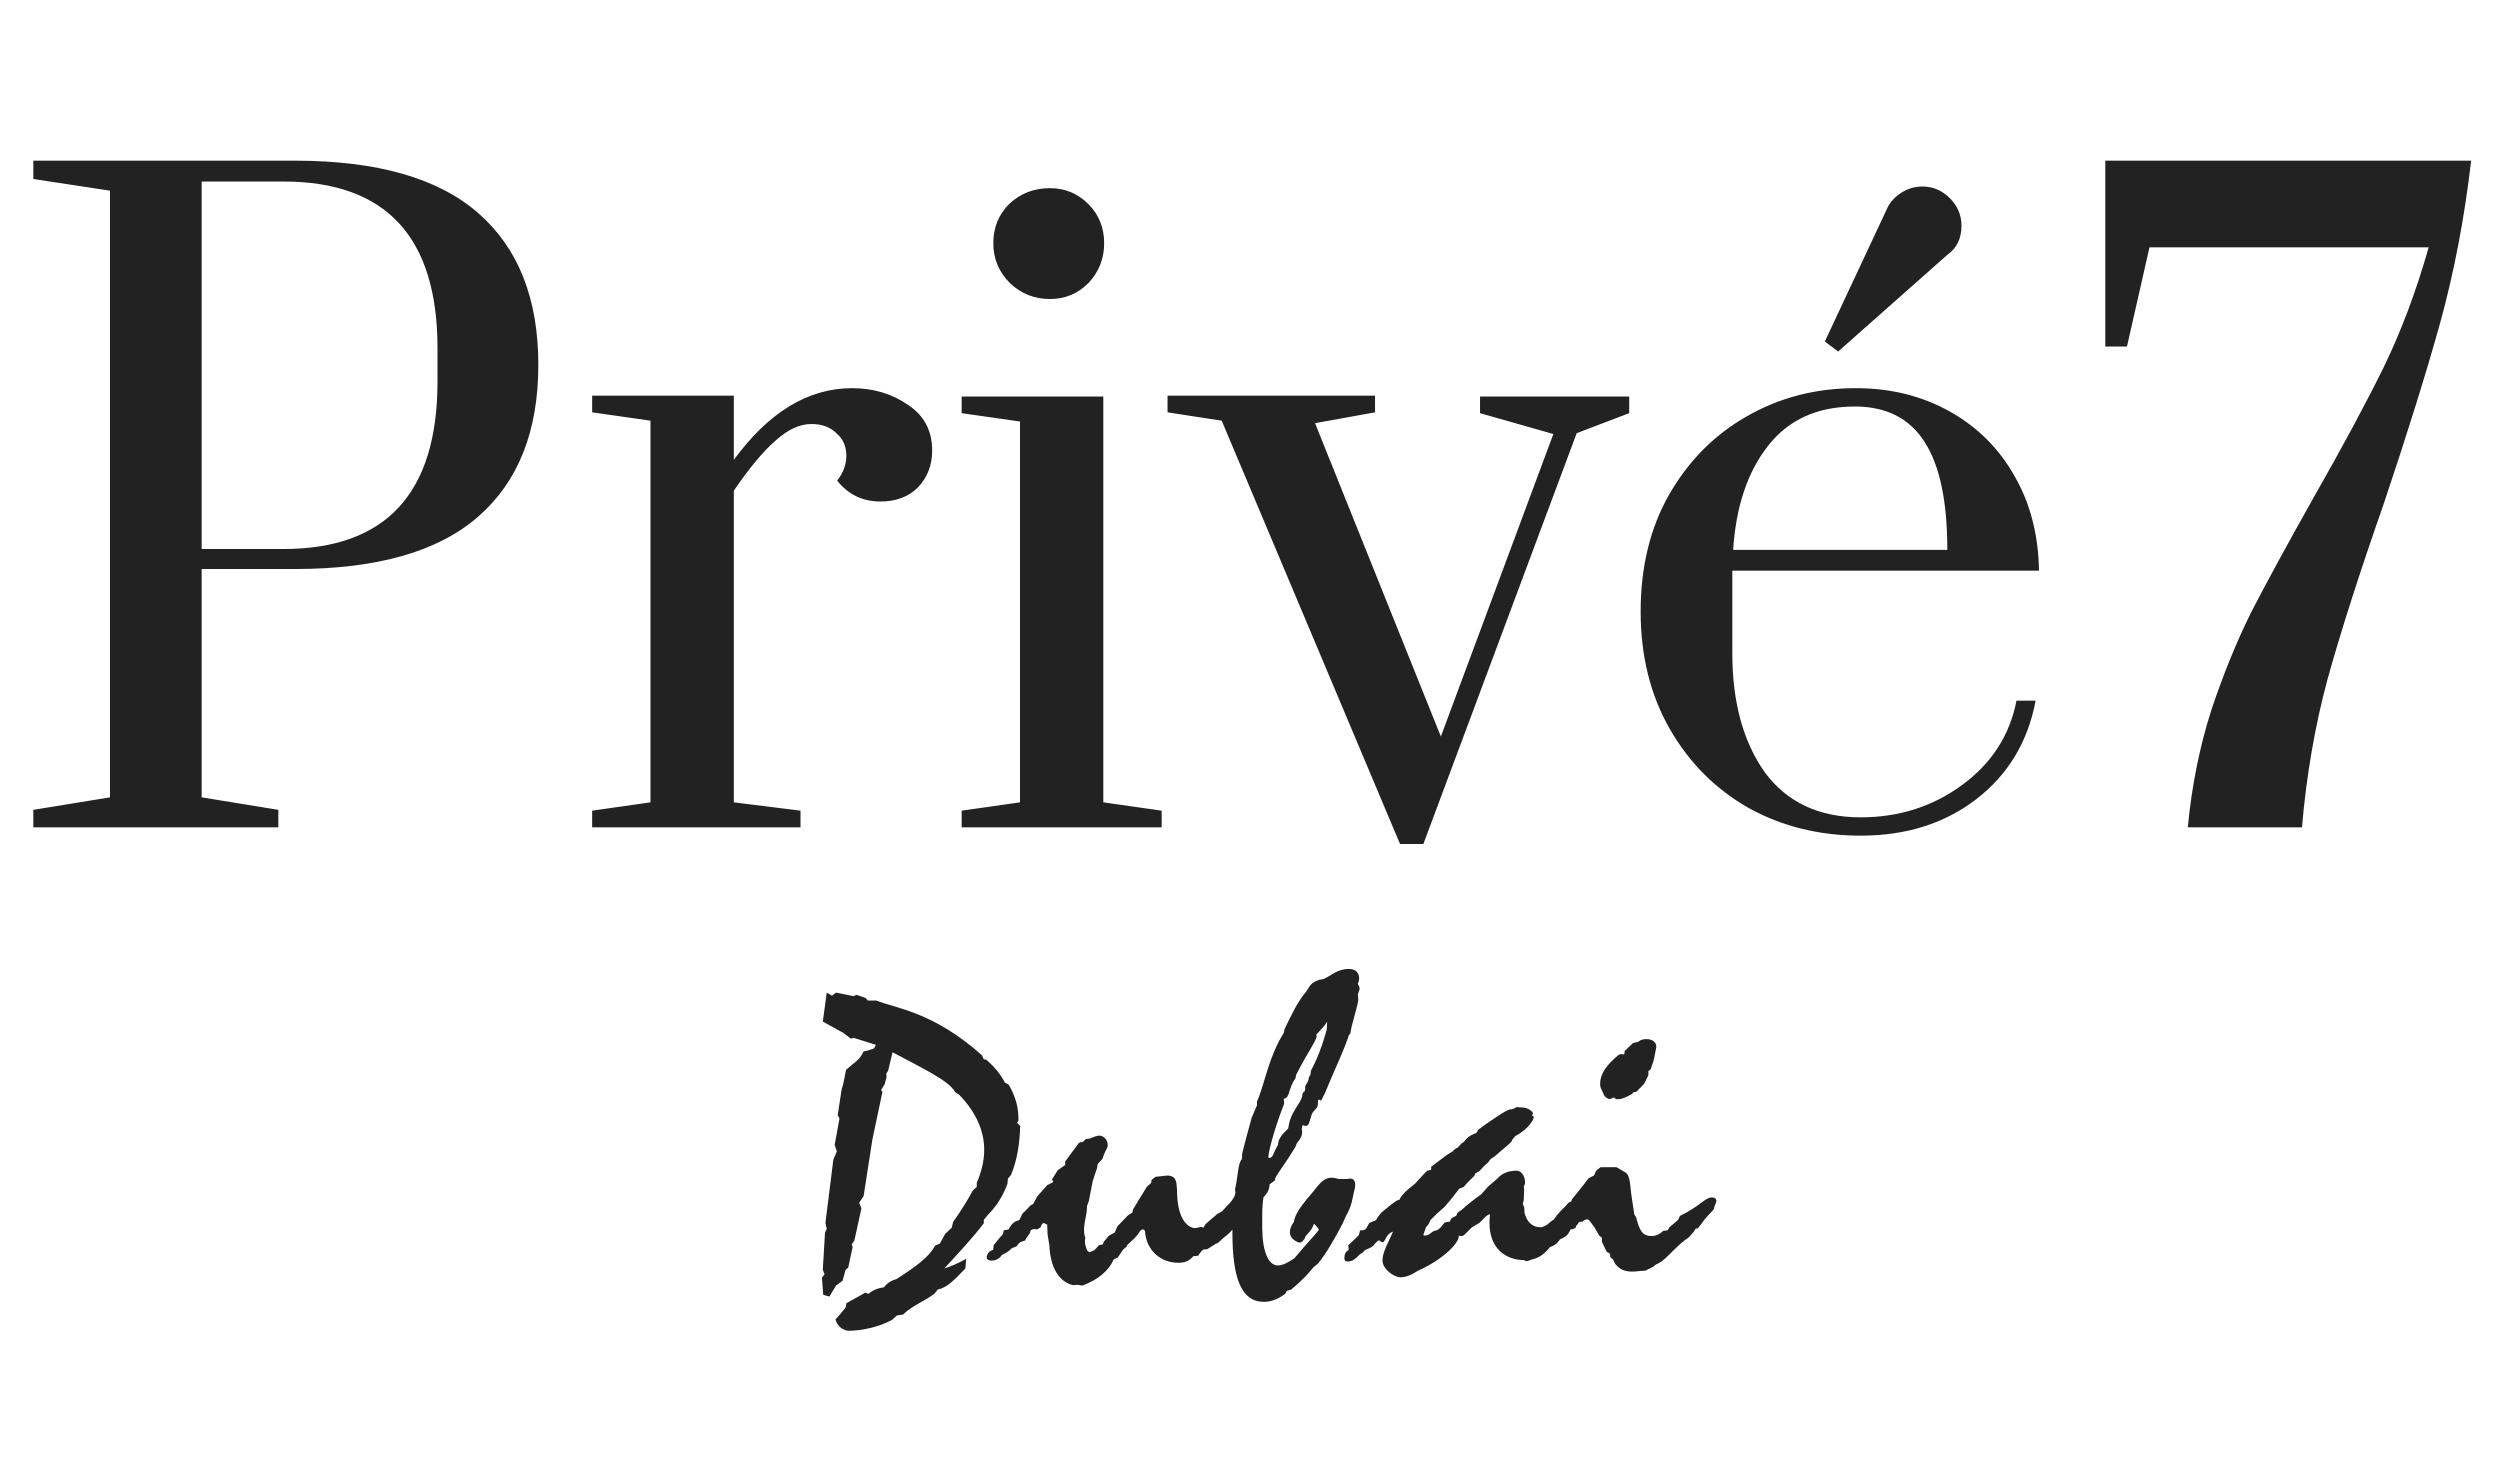 <?xml version="1.0" encoding="UTF-8"?> <svg xmlns="http://www.w3.org/2000/svg" width="139" height="82" viewBox="0 0 139 82" fill="none"> <path d="M1.853 45.027L6.116 44.332V10.601L1.853 9.953V8.933H16.402C20.974 8.933 24.371 9.906 26.595 11.852C28.819 13.798 29.931 16.609 29.931 20.285C29.931 23.961 28.819 26.772 26.595 28.718C24.371 30.664 20.974 31.637 16.402 31.637H11.213V44.332L15.475 45.027V46H1.853V45.027ZM15.753 30.525C21.468 30.525 24.325 27.42 24.325 21.212V19.358C24.325 13.181 21.468 10.092 15.753 10.092H11.213V30.525H15.753ZM32.924 45.073L36.167 44.61V23.389L32.924 22.926V21.999H40.801V25.567C42.747 22.911 44.94 21.582 47.38 21.582C48.554 21.582 49.589 21.891 50.484 22.509C51.38 23.096 51.828 23.945 51.828 25.057C51.828 25.86 51.566 26.54 51.041 27.096C50.515 27.621 49.82 27.884 48.956 27.884C47.967 27.884 47.164 27.498 46.546 26.725C46.886 26.293 47.056 25.83 47.056 25.335C47.056 24.81 46.87 24.393 46.5 24.084C46.16 23.745 45.697 23.575 45.11 23.575C44.461 23.575 43.797 23.884 43.117 24.501C42.438 25.088 41.666 26.015 40.801 27.281V44.61L44.508 45.073V46H32.924V45.073ZM58.379 16.625C57.514 16.625 56.773 16.331 56.155 15.744C55.537 15.127 55.228 14.385 55.228 13.52C55.228 12.655 55.522 11.93 56.109 11.343C56.726 10.756 57.483 10.462 58.379 10.462C59.213 10.462 59.923 10.756 60.51 11.343C61.097 11.93 61.391 12.655 61.391 13.52C61.391 14.385 61.097 15.127 60.51 15.744C59.923 16.331 59.213 16.625 58.379 16.625ZM53.468 46V45.073L56.711 44.61V23.436L53.468 22.972V22.046H61.344V44.61L64.588 45.073V46H53.468ZM77.842 46.927L67.927 23.389L64.915 22.926V21.999H76.452V22.926L73.116 23.528L80.112 40.95L86.367 24.131L82.29 22.972V22.046H90.584V22.972L87.665 24.084L79.139 46.927H77.842ZM103.452 46.463C101.166 46.463 99.097 45.954 97.243 44.934C95.39 43.884 93.923 42.417 92.842 40.533C91.761 38.648 91.22 36.471 91.22 34C91.22 31.529 91.745 29.366 92.796 27.513C93.877 25.629 95.313 24.177 97.105 23.158C98.927 22.107 100.95 21.582 103.174 21.582C105.12 21.582 106.865 22.015 108.41 22.88C109.954 23.745 111.159 24.949 112.024 26.494C112.889 28.007 113.337 29.752 113.368 31.729H96.317V36.316C96.317 39.035 96.919 41.243 98.124 42.942C99.359 44.61 101.136 45.444 103.452 45.444C105.584 45.444 107.468 44.842 109.105 43.637C110.742 42.432 111.746 40.872 112.117 38.957H113.182C112.75 41.243 111.653 43.066 109.893 44.425C108.132 45.784 105.985 46.463 103.452 46.463ZM108.271 30.571C108.271 27.884 107.854 25.891 107.02 24.594C106.186 23.266 104.889 22.602 103.128 22.602C101.058 22.602 99.452 23.328 98.309 24.779C97.166 26.231 96.518 28.162 96.363 30.571H108.271ZM101.46 18.988L104.889 11.667C105.043 11.296 105.306 10.987 105.676 10.74C106.047 10.493 106.448 10.37 106.881 10.37C107.468 10.37 107.977 10.586 108.41 11.018C108.842 11.451 109.059 11.96 109.059 12.547C109.059 13.258 108.796 13.798 108.271 14.169L102.201 19.544L101.46 18.988ZM121.642 46C121.859 43.714 122.291 41.552 122.94 39.513C123.619 37.475 124.376 35.621 125.21 33.953C126.075 32.285 127.202 30.216 128.592 27.745C130.229 24.872 131.542 22.432 132.531 20.424C133.519 18.385 134.353 16.161 135.033 13.752H119.511L118.26 19.266H117.055V8.933H137.396C137.025 12.115 136.454 15.111 135.681 17.922C134.909 20.702 133.859 24.069 132.531 28.023C131.202 31.822 130.168 35.05 129.426 37.706C128.716 40.332 128.237 43.096 127.99 46H121.642Z" fill="#222222"></path> <path d="M46.114 72.089L45.772 71.992L45.699 71.04L45.846 70.845L45.748 70.602L45.87 68.529L45.968 68.334L45.894 67.992L46.333 64.481L46.528 64.017L46.407 63.651L46.675 62.188L46.577 61.993L46.797 60.554C46.943 60.14 46.967 59.774 47.041 59.481L47.358 59.213C47.601 59.018 47.845 58.847 48.016 58.457L48.26 58.408L48.601 58.287L48.699 58.092L47.455 57.701L47.309 57.75L46.894 57.433L45.748 56.799L45.968 55.19L46.26 55.36L46.48 55.19L47.455 55.385L47.626 55.312L48.114 55.482L48.26 55.629H48.723C49.796 56.068 51.869 56.238 54.6 58.677L54.698 58.896L54.844 58.921C55.307 59.335 55.649 59.75 55.868 60.189L56.088 60.311C56.478 60.993 56.624 61.579 56.624 62.188V62.31L56.551 62.432L56.722 62.603C56.697 63.603 56.551 64.505 56.21 65.334L56.039 65.529L56.014 65.822C55.746 66.529 55.405 67.066 54.942 67.529L54.698 67.822V68.017C54.064 68.846 53.308 69.65 52.503 70.528C52.917 70.406 53.308 70.211 53.722 69.992L53.673 70.528C53.064 71.162 52.649 71.601 52.137 71.699L51.967 71.918C51.406 72.357 50.723 72.577 50.211 73.089L49.869 73.138L49.601 73.382C48.894 73.772 47.943 73.991 47.162 73.991C47.041 73.991 46.919 73.918 46.772 73.845C46.602 73.698 46.504 73.552 46.455 73.357C46.602 73.211 46.772 72.991 47.016 72.699L47.065 72.455L48.114 71.87L48.284 71.943C48.504 71.748 48.772 71.626 49.138 71.577C49.333 71.333 49.528 71.211 49.845 71.114C50.918 70.431 51.65 69.894 51.991 69.26L52.259 69.138L52.552 68.602L52.917 68.26L52.991 67.943C53.527 67.188 53.869 66.602 54.088 66.188L54.307 65.993V65.773C54.576 65.115 54.722 64.554 54.722 63.92C54.722 62.871 54.259 61.823 53.332 60.871L53.113 60.725C52.747 60.091 51.552 59.53 49.625 58.506L49.382 59.53L49.284 59.677V59.92L49.187 60.286L48.991 60.603L49.065 60.701L48.504 63.359L48.016 66.505L47.772 66.87L47.894 67.188L47.504 68.968L47.358 69.187L47.406 69.333L47.162 70.48L47.016 70.602L46.845 71.211L46.48 71.479L46.114 72.089ZM58.223 68.09L58.028 67.992L57.931 68.065L57.857 68.236L57.662 68.358C57.614 68.358 57.565 68.334 57.54 68.334C57.37 68.334 57.272 68.407 57.272 68.529V68.553L57.053 68.846L57.004 68.968L56.858 69.016C56.711 69.065 56.614 69.114 56.541 69.285L56.248 69.407C56.102 69.577 55.907 69.675 55.711 69.772C55.614 69.919 55.492 70.016 55.321 70.065C55.224 70.089 55.151 70.089 55.126 70.089C54.956 70.089 54.858 70.016 54.858 69.894C54.858 69.821 54.907 69.699 55.029 69.577L55.224 69.48L55.248 69.236C55.443 68.992 55.59 68.797 55.76 68.626L55.809 68.407L56.077 68.358C56.224 68.065 56.394 67.895 56.663 67.846L56.784 67.626C56.784 67.529 56.882 67.431 57.004 67.334L57.297 67.017L57.443 66.944L57.565 66.724L57.662 66.529L58.223 65.895L58.565 65.724L58.491 65.578L58.808 65.066L59.223 64.773V64.578L59.979 63.554L60.077 63.505H60.198L60.369 63.334L60.564 63.31C60.808 63.213 61.003 63.139 61.125 63.139C61.345 63.139 61.588 63.359 61.588 63.651C61.588 63.7 61.588 63.749 61.564 63.798C61.467 63.993 61.369 64.188 61.296 64.432L61.028 64.725L61.003 64.92L60.759 65.651L60.54 66.773L60.442 67.041L60.418 67.383C60.32 67.87 60.272 68.187 60.272 68.382C60.272 68.553 60.296 68.699 60.345 68.821L60.32 68.992C60.32 69.187 60.369 69.358 60.467 69.553L60.589 69.626L60.857 69.504L61.101 69.236L61.32 69.187L61.369 69.041L61.662 68.699L61.979 68.529L62.125 68.187L62.661 67.626L62.808 67.504L62.954 67.431L63.003 67.236L63.295 66.749L63.759 65.993L64.003 65.773L64.027 65.602L64.246 65.432C64.564 65.407 64.783 65.359 64.954 65.359C65.002 65.359 65.051 65.383 65.076 65.383C65.661 65.505 65.271 66.407 65.612 67.431C65.783 67.968 66.124 68.285 66.466 68.285C66.49 68.285 66.539 68.26 66.588 68.26L66.783 68.212L66.905 68.26L67.026 68.065L67.295 67.822L67.563 67.602C67.709 67.431 67.953 67.358 68.295 67.261C68.416 67.041 68.563 66.944 68.782 66.895C68.929 66.675 69.075 66.553 69.319 66.553C69.441 66.553 69.514 66.627 69.514 66.773C69.514 66.846 69.49 66.919 69.465 66.992V67.09C69.465 67.236 69.416 67.358 69.246 67.48C69.026 67.724 68.831 67.87 68.709 67.968C68.709 68.212 68.612 68.285 68.343 68.309C68.173 68.699 67.807 68.846 67.587 69.163L67.124 69.455L66.856 69.48L66.612 69.821L66.344 69.846C66.149 70.089 65.905 70.211 65.515 70.211C64.564 70.211 63.734 69.553 63.661 68.456C63.637 68.382 63.588 68.358 63.539 68.358C63.442 68.358 63.369 68.456 63.271 68.626L63.076 68.846L62.686 69.212L62.637 69.309L62.442 69.48L62.149 69.919L61.93 70.016C61.613 70.699 61.028 71.162 60.174 71.479L59.906 71.431L59.662 71.455C58.906 71.284 58.394 70.504 58.345 69.236L58.248 68.651L58.223 68.09ZM68.522 68.358C68.4 68.529 68.23 68.675 68.059 68.797L67.791 69.041C67.718 69.114 67.693 69.138 67.62 69.138H67.547C67.498 69.138 66.791 69.48 66.766 69.626C66.547 69.626 66.401 69.699 66.328 69.699C66.254 69.699 66.157 69.602 66.157 69.48C66.157 69.333 66.352 69.309 66.352 69.114C66.352 69.065 66.352 69.016 66.328 68.968L66.523 68.748C66.523 68.748 66.523 68.773 66.547 68.773C66.62 68.773 66.864 68.309 67.693 67.504L67.937 67.358C68.278 66.968 68.595 66.749 68.693 66.334L68.669 66.115C68.864 65.261 68.815 64.7 69.059 64.432V64.164C69.181 63.676 69.351 62.993 69.595 62.14L69.888 61.457V61.262C70.351 60.164 70.522 58.799 71.375 57.433L71.424 57.214C71.814 56.409 72.131 55.726 72.595 55.165L72.765 54.921C72.839 54.751 73.009 54.604 73.326 54.482L73.594 54.434C74.034 54.239 74.35 53.873 75.009 53.873C75.375 53.873 75.57 54.092 75.57 54.409C75.57 54.482 75.545 54.58 75.497 54.702C75.545 54.799 75.594 54.897 75.594 54.946C75.594 55.043 75.545 55.141 75.497 55.287L75.521 55.604C75.399 56.287 75.155 56.897 75.082 57.458L74.984 57.579C74.984 57.653 74.692 58.433 74.058 59.847L73.668 60.774C73.521 61.042 73.497 61.188 73.424 61.188C73.375 61.188 73.375 61.14 73.326 61.14C73.278 61.14 73.278 61.213 73.278 61.286C73.278 61.384 73.278 61.505 73.204 61.603C73.107 61.725 72.985 61.823 72.936 61.944C72.814 62.359 72.765 62.603 72.619 62.603C72.57 62.603 72.497 62.578 72.424 62.554L72.375 62.774C72.4 62.847 72.4 62.895 72.4 62.92C72.4 63.164 72.302 63.334 72.107 63.554L72.034 63.749C71.351 64.895 70.888 65.383 70.888 65.602V65.627L70.595 65.846C70.571 66.139 70.473 66.358 70.254 66.553C70.205 66.822 70.18 67.163 70.18 67.553V68.334C70.205 69.675 70.546 70.358 71.058 70.358C71.302 70.358 71.595 70.211 71.961 69.968C72.814 68.943 73.326 68.456 73.326 68.358C73.326 68.334 73.082 68.041 73.058 68.041C73.034 68.041 73.034 68.212 72.814 68.48L72.595 68.724L72.522 68.894C72.424 69.016 72.351 69.09 72.278 69.09C72.131 69.09 71.717 68.87 71.717 68.529C71.717 68.334 71.79 68.138 71.936 67.943C72.009 67.504 72.302 67.114 72.717 66.602L73.009 66.261C73.424 65.724 73.643 65.48 74.058 65.48C74.131 65.48 74.277 65.505 74.448 65.554H74.887C74.936 65.554 75.009 65.529 75.033 65.529C75.253 65.529 75.35 65.627 75.35 65.895C75.35 65.968 75.326 66.115 75.277 66.285L75.155 66.846C75.082 67.114 74.984 67.358 74.838 67.602L74.643 68.041C74.18 68.919 73.765 69.65 73.278 70.26L73.034 70.455C72.741 70.821 72.351 71.236 71.79 71.699L71.546 71.772L71.449 71.943C71.058 72.235 70.668 72.382 70.278 72.382C69.034 72.382 68.522 71.114 68.522 68.529V68.358ZM73.765 57.262L73.79 56.799C73.692 56.994 73.473 57.214 73.18 57.531C73.204 57.555 73.204 57.579 73.204 57.604C73.204 57.848 72.717 58.482 72.058 59.774L72.034 59.945C71.595 60.554 71.741 61.042 71.375 61.091L71.4 61.359C70.741 63.066 70.522 64.139 70.522 64.31C70.522 64.359 70.522 64.383 70.571 64.383C70.79 64.383 70.79 64.09 71.058 63.651C71.058 63.359 71.254 63.091 71.619 62.749L71.692 62.383C71.912 61.603 72.424 61.262 72.424 60.774C72.522 60.701 72.57 60.652 72.57 60.554V60.433C72.57 60.286 72.765 60.189 72.765 59.92L72.863 59.75L72.887 59.53C73.204 58.945 73.497 58.213 73.765 57.262ZM77.451 68.48C77.037 68.602 77.037 69.065 76.866 69.065C76.769 69.065 76.744 68.968 76.671 68.968C76.622 68.968 76.574 69.016 76.501 69.09L76.354 69.26C76.11 69.48 75.891 69.431 75.793 69.626L75.598 69.748L75.427 69.919L75.232 70.065C75.135 70.114 75.037 70.138 74.964 70.138C74.915 70.138 74.867 70.138 74.793 70.114L74.745 69.992C74.745 69.724 74.818 69.577 74.989 69.504L74.964 69.236C75.159 69.065 75.354 68.87 75.549 68.675L75.623 68.407H75.72C75.866 68.407 75.94 68.358 76.013 68.212L76.135 67.992L76.501 67.846C76.622 67.626 76.769 67.431 76.964 67.285C77.256 67.041 77.476 66.87 77.671 66.749L77.817 66.7C77.891 66.505 78.061 66.334 78.305 66.115L78.695 65.797C78.988 65.456 79.232 65.212 79.354 65.09L79.573 65.041V64.871L80.451 64.212L80.768 64.017C80.841 63.92 80.939 63.847 81.061 63.798L81.256 63.578L81.402 63.481C81.548 63.261 81.719 63.139 81.963 63.042L82.085 62.993L82.182 62.822C82.621 62.481 83.011 62.237 83.329 62.018L83.645 61.823C83.816 61.725 83.938 61.676 84.036 61.676C84.182 61.676 84.255 61.554 84.353 61.554C84.426 61.554 84.548 61.579 84.67 61.579C84.962 61.579 85.231 61.823 85.231 61.896C85.231 61.92 85.206 61.944 85.182 62.018C85.231 62.066 85.279 62.066 85.279 62.115C85.279 62.213 85.035 62.749 84.255 63.164L84.085 63.359C84.085 63.505 83.719 63.749 83.085 64.31L82.89 64.432L82.719 64.651L82.499 64.846L82.255 65.115L82.036 65.237L81.963 65.383L81.621 65.724L81.378 65.993L81.134 66.09C80.939 66.358 80.671 66.7 80.305 67.114L79.89 67.48L79.524 67.846C79.475 68.017 79.402 68.114 79.281 68.236L79.134 68.675C79.183 68.699 79.232 68.699 79.232 68.699C79.281 68.699 79.354 68.675 79.427 68.651L79.695 68.456L79.939 68.382L80.085 68.26L80.305 67.992L80.427 67.943L80.622 67.919C80.671 67.7 80.768 67.7 80.963 67.602L81.036 67.431L81.305 67.236C81.597 66.968 81.939 66.7 82.353 66.407L82.743 65.968L83.255 65.529C83.499 65.237 83.865 65.09 84.328 65.09C84.548 65.09 84.792 65.334 84.792 65.749V65.797L84.719 65.993L84.743 66.115L84.719 66.724L84.67 66.944L84.743 67.114L84.767 67.456C84.914 67.968 85.206 68.236 85.67 68.236C85.913 68.236 86.547 67.748 86.547 67.578C86.547 67.529 86.791 67.456 87.23 67.261L87.499 66.944C87.694 66.919 87.816 66.87 87.913 66.724L88.059 66.602C88.157 66.578 88.206 66.578 88.23 66.578C88.376 66.578 88.474 66.651 88.498 66.797V66.87C88.498 66.992 88.45 67.09 88.352 67.212C88.181 67.529 87.986 67.773 87.669 68.017L87.596 68.285L87.328 68.334C87.206 68.651 87.035 68.797 86.743 68.894C86.596 69.138 86.377 69.285 86.182 69.333C85.791 69.846 85.353 70.065 84.792 70.065C83.67 70.065 82.816 69.382 82.816 67.992C82.816 67.943 82.816 67.773 82.841 67.504C82.695 67.553 82.573 67.651 82.475 67.773L82.255 67.992L81.841 68.236L81.548 68.529C81.426 68.651 81.353 68.724 81.28 68.724C81.256 68.724 81.183 68.724 81.109 68.699V68.724C81.109 69.163 80.158 70.065 78.841 70.65C78.476 70.894 78.159 71.016 77.866 71.016C77.5 71.016 76.866 70.553 76.866 70.089C76.866 69.772 77.013 69.407 77.208 69.016L77.451 68.48ZM92.064 70.309L91.918 70.431L91.479 70.65L91.089 70.675C90.967 70.699 90.845 70.699 90.723 70.699C90.333 70.699 90.04 70.577 89.796 70.26L89.699 70.041L89.528 69.894V69.772L89.479 69.675L89.333 69.602L89.065 69.041V68.821L88.918 68.699L88.65 68.236C88.431 67.968 88.382 67.797 88.236 67.797C88.162 67.797 88.065 67.846 87.992 67.919L87.797 67.943L87.699 68.09L87.48 68.334L87.309 68.358L87.138 68.48L87.065 68.602L86.968 68.748C85.675 69.675 85.139 70.114 84.895 70.114C84.748 70.114 84.651 70.016 84.651 69.87C84.651 69.699 84.748 69.577 84.968 69.455V69.236C85.773 68.26 86.309 67.822 86.382 67.822C86.553 67.578 86.748 67.334 86.992 67.114L87.211 66.87L87.358 66.797L87.406 66.675C87.65 66.358 87.967 65.993 88.333 65.505L88.626 65.359L88.748 65.09L88.992 64.895H89.87L90.333 65.163C90.601 65.285 90.626 65.7 90.699 66.407L90.869 67.529L90.967 67.675C91.162 68.431 91.308 68.724 91.845 68.724C92.016 68.724 92.259 68.651 92.479 68.431L92.723 68.407L92.82 68.236L93.308 67.822L93.406 67.602C94.527 67.066 94.796 66.578 95.186 66.578C95.356 66.578 95.43 66.651 95.43 66.822C95.43 66.846 95.332 66.992 95.283 67.236L95.112 67.431C94.552 67.992 94.478 68.309 94.332 68.309H94.283L94.137 68.529L93.869 68.821L93.722 68.919L93.479 69.114C92.869 69.65 92.528 70.138 92.064 70.309ZM89.723 61.018L89.504 61.115C89.382 61.091 89.26 61.018 89.187 60.896L89.089 60.676C89.016 60.554 88.967 60.408 88.967 60.286C88.967 59.677 89.333 59.213 89.991 58.652L90.113 58.604L90.308 58.628L90.333 58.433L90.796 57.994L91.089 57.921C91.235 57.799 91.381 57.775 91.552 57.775C91.869 57.775 92.089 57.945 92.089 58.189V58.238L91.942 58.969L91.772 59.457L91.65 59.555V59.774L91.479 60.14C91.333 60.408 91.113 60.53 90.991 60.701L90.82 60.725L90.747 60.823C90.43 60.993 90.186 61.115 89.967 61.115H89.87L89.723 61.018Z" fill="#222222"></path> </svg> 